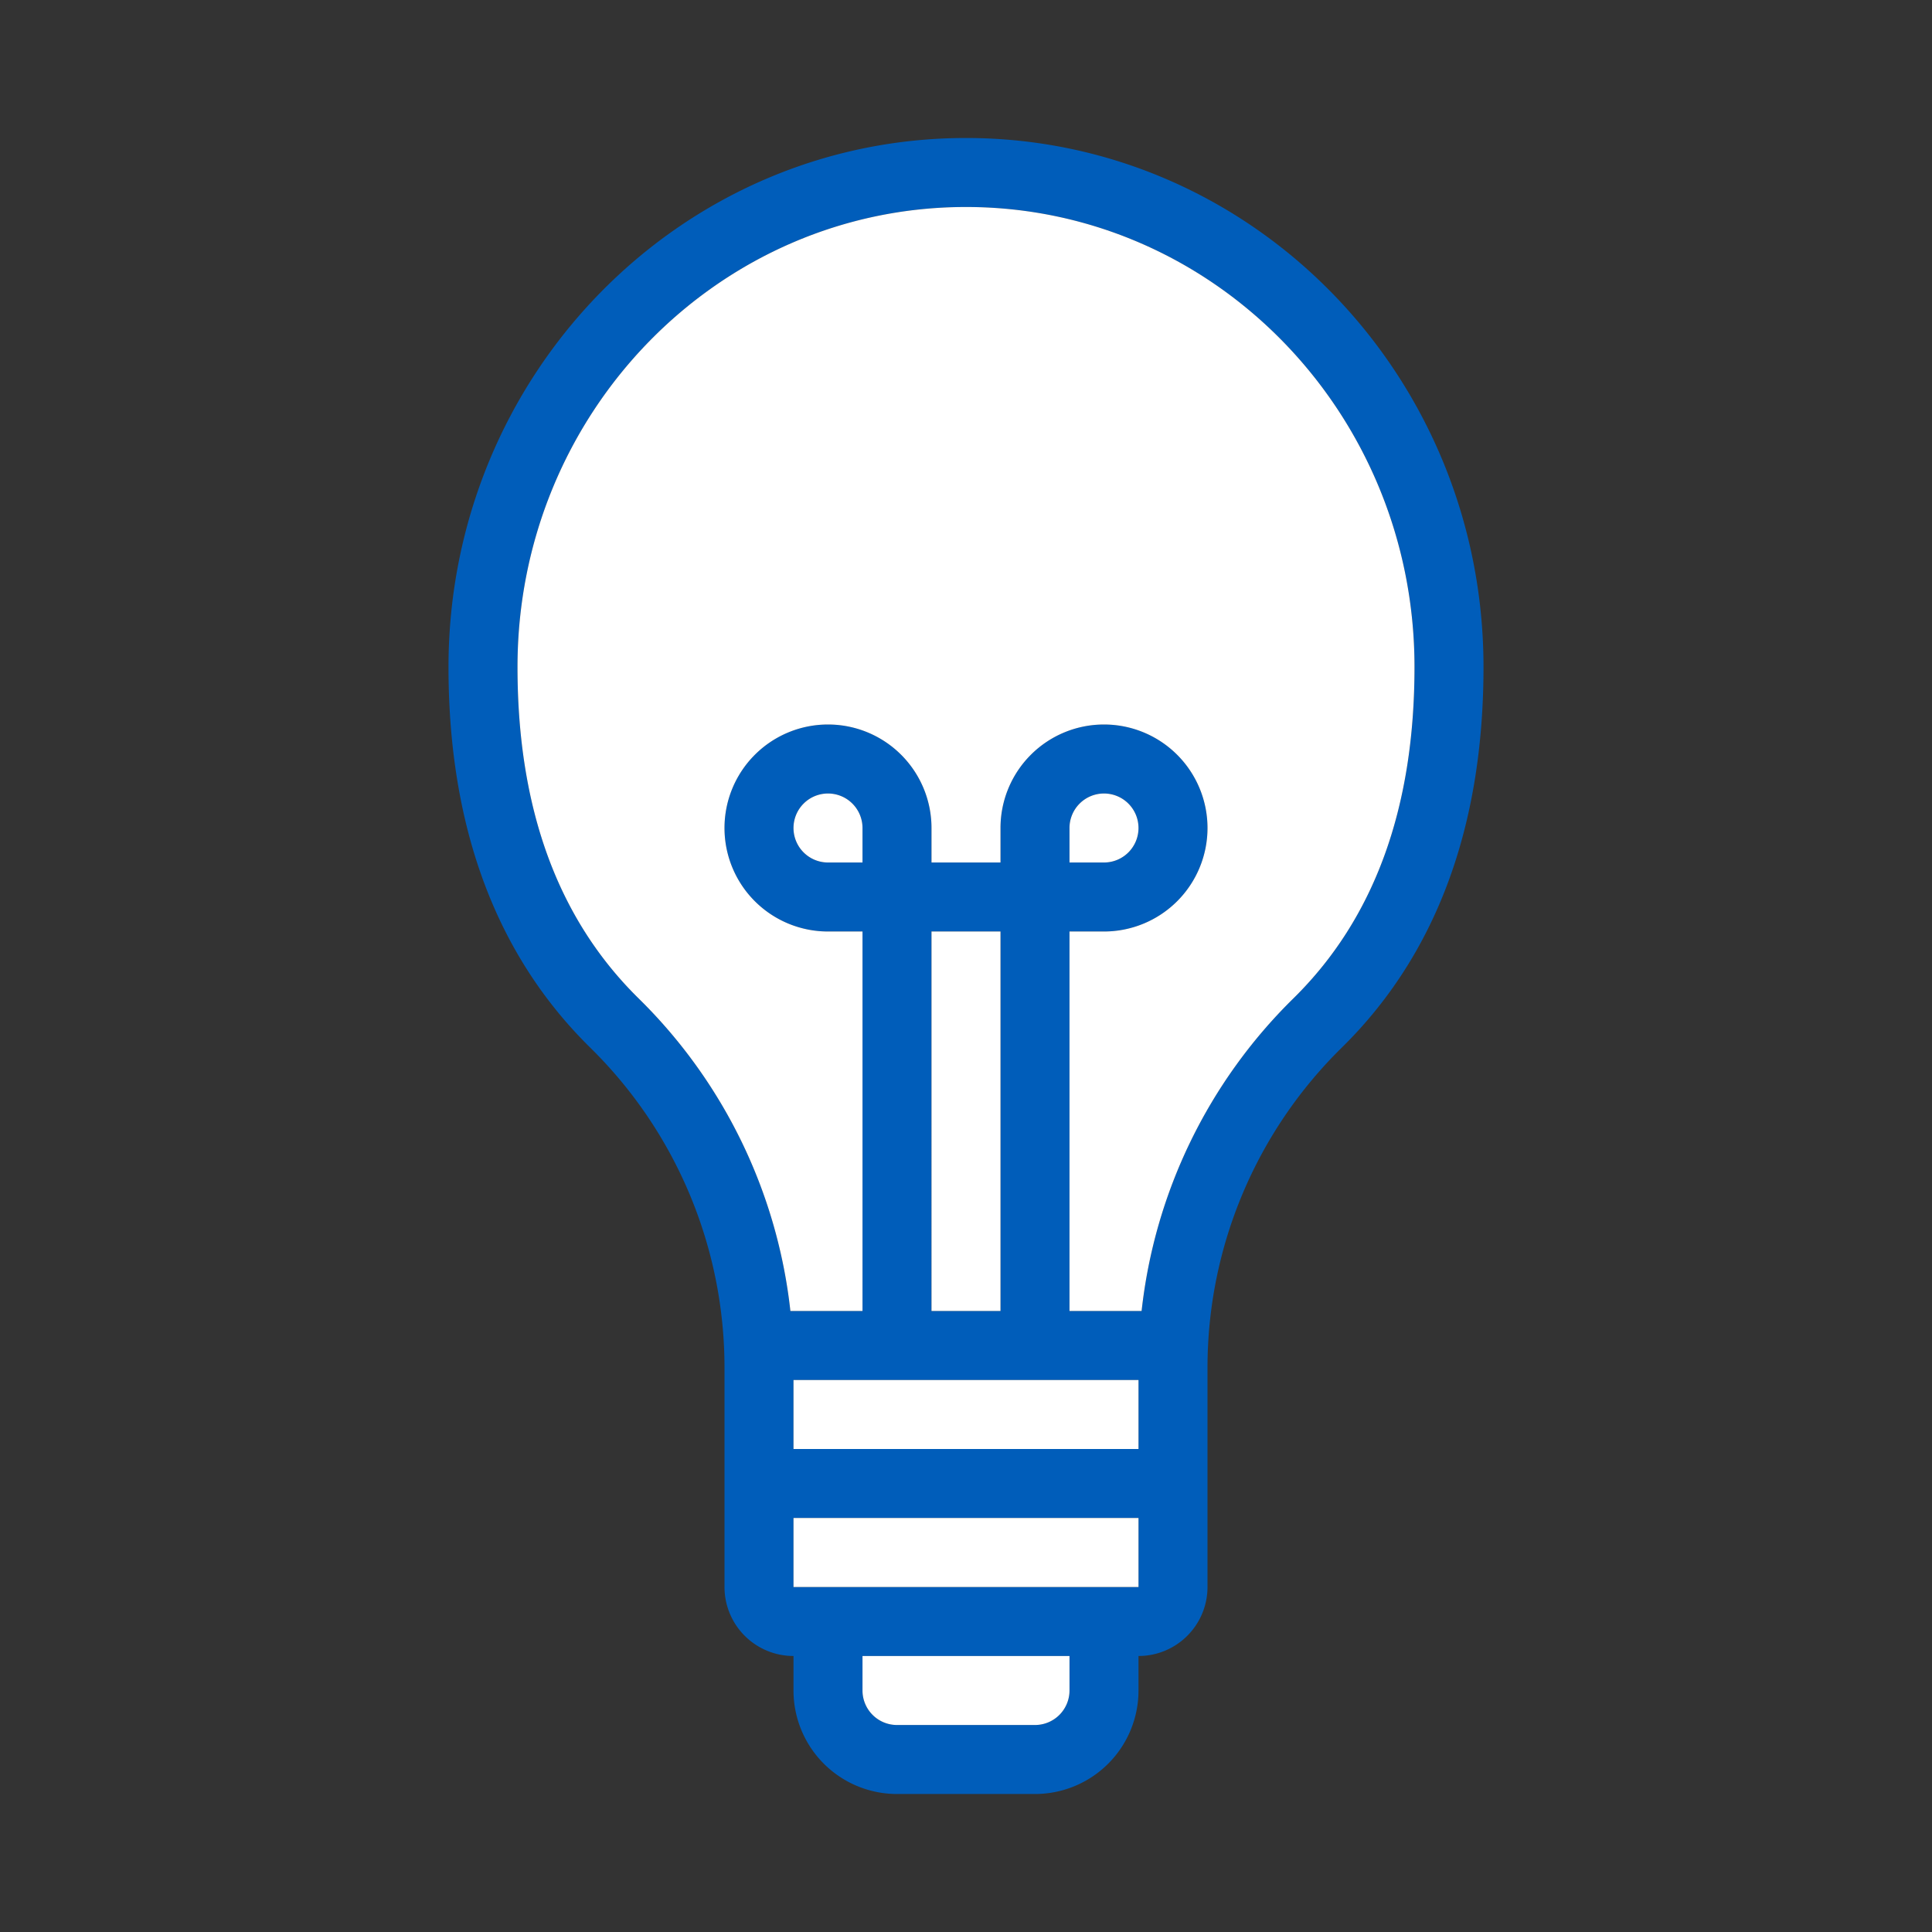 <svg xmlns="http://www.w3.org/2000/svg" width="56" height="56" class="wd-accent-lightbulb wd-accent" focusable="false" role="presentation" viewBox="0 0 56 56"><rect x="0" y="0" width="56" height="56" fill="#333333" stroke="none"/><g fill="none" fill-rule="evenodd" class="wd-icon-container"><path fill="#005DBA" fill-rule="nonzero" d="M25 48v1a1 1 0 0 0 1 1h4a1 1 0 0 0 1-1v-1h-6zm6-2a2 2 0 0 1 2 2v1a3 3 0 0 1-3 3h-4a3 3 0 0 1-3-3v-1a2 2 0 0 1 2-2h6zm3-8v2H22v-2h12zm0 4v2H22v-2h12zm-2-21a3 3 0 0 1 0 6h-1v13h-2V27h-2v13h-2V27h-1a3 3 0 1 1 3-3v1h2v-1a3 3 0 0 1 3-3zm-8 2a1 1 0 0 0 0 2h1v-1a1 1 0 0 0-1-1zm8 0a1 1 0 0 0-1 1v1h1a1 1 0 0 0 0-2zm-13.486 5.943A15 15 0 0 1 23 39.643V46h10v-6.358a15 15 0 0 1 4.486-10.699C39.83 26.641 41 23.438 41 19.333 41 11.97 35.18 6 28 6s-13 5.97-13 13.333c0 4.105 1.171 7.308 3.514 9.61zm-1.402 1.427C14.36 27.666 13 23.945 13 19.333 13 10.876 19.704 4 28 4s15 6.876 15 15.333c0 4.612-1.36 8.333-4.112 11.037A13 13 0 0 0 35 39.642V46a2 2 0 0 1-2 2H23a2 2 0 0 1-2-2v-6.358a13 13 0 0 0-3.888-9.272z" class="color-500"/><path fill="#FFF" d="M31 38V27h1a3 3 0 1 0-3-3v1h-2v-1a3 3 0 1 0-3 3h1v11h-2.09a15 15 0 0 0-4.396-9.057C16.17 26.641 15 23.438 15 19.333 15 11.97 20.82 6 28 6s13 5.97 13 13.333c0 4.105-1.171 7.308-3.514 9.61A15 15 0 0 0 33.09 38H31zm-2 0h-2V27h2v11zm-6 6h10v2H23v-2zm0-4h10v2H23v-2zm1-15a1 1 0 1 1 1-1v1h-1zm8 0h-1v-1a1 1 0 1 1 1 1zm-7 23h6v1a1 1 0 0 1-1 1h-4a1 1 0 0 1-1-1v-1z" class="french-vanilla-100"/></g></svg>